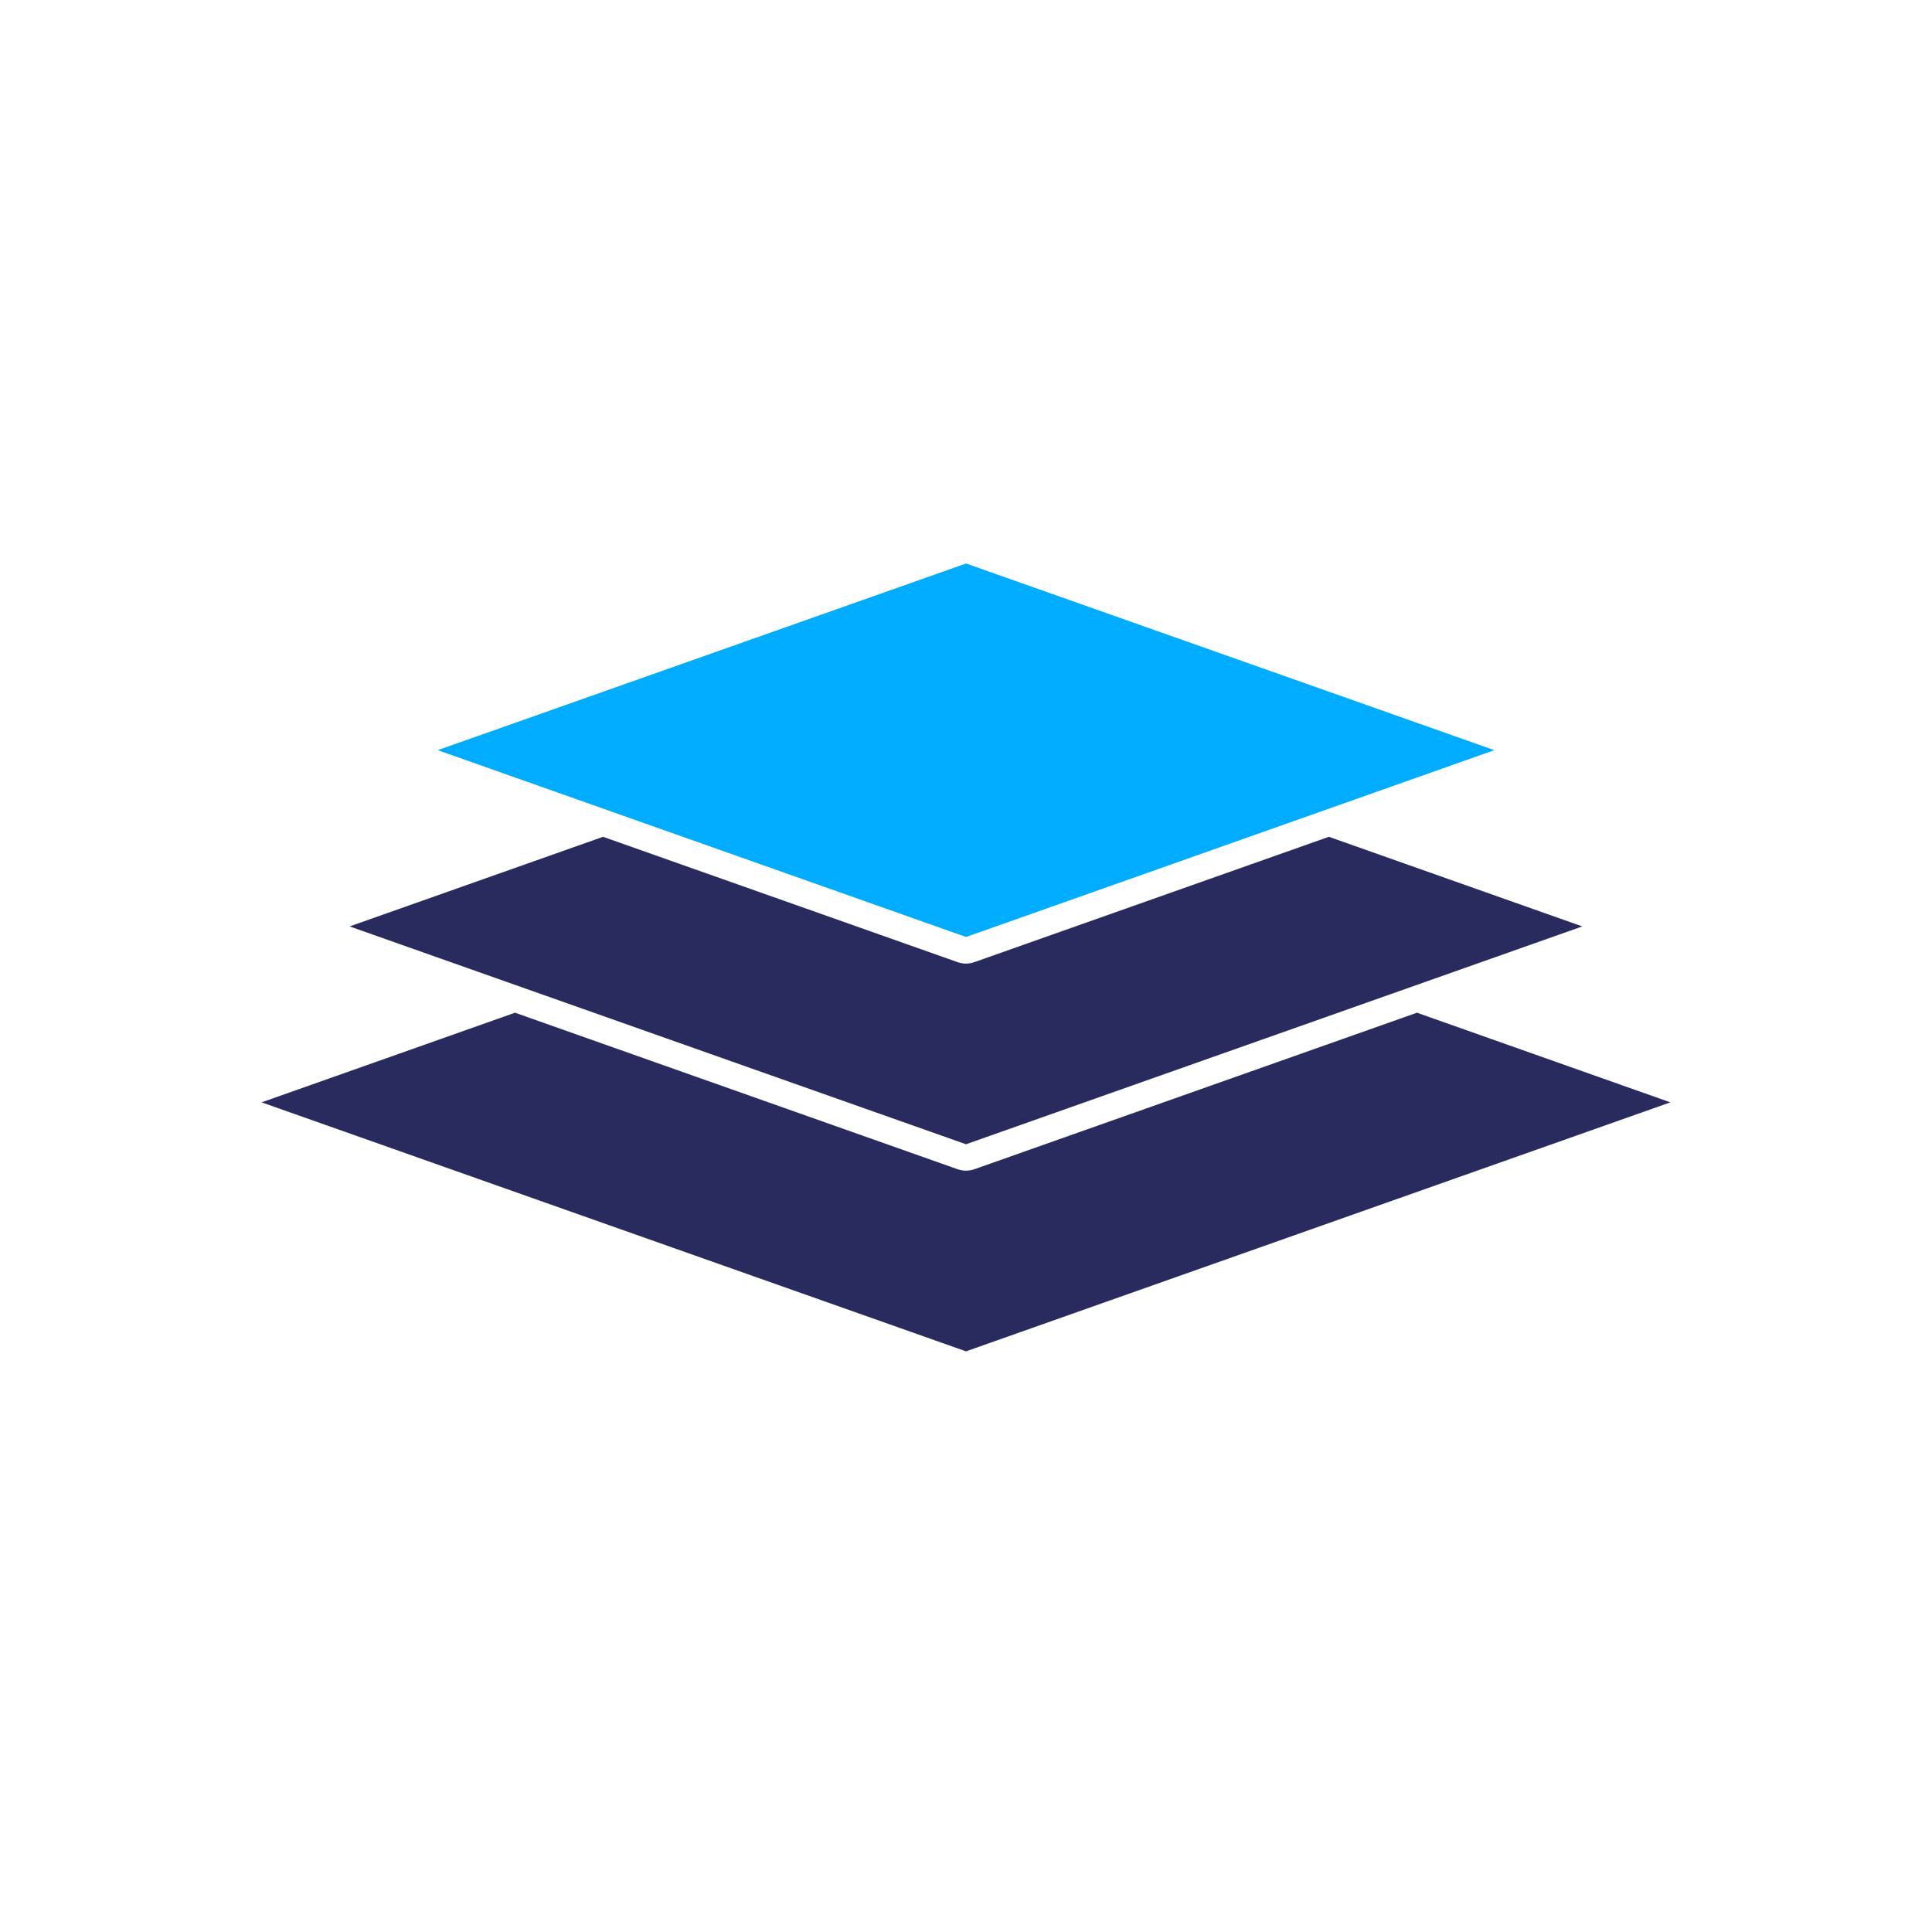 <svg width="96" height="96" viewBox="0 0 96 96" fill="none" xmlns="http://www.w3.org/2000/svg">
<path d="M48.001 67.147L83 54.775L70.409 50.321L48.438 58.091C48.298 58.143 48.149 58.169 48 58.169C47.851 58.169 47.703 58.143 47.562 58.091L25.591 50.321L13 54.775L47.999 67.147H48.001Z" fill="#292B5E"/>
<path d="M48 56.857L78.624 46.033L66.032 41.58L48.436 47.801C48.296 47.853 48.148 47.88 47.999 47.88C47.85 47.88 47.701 47.853 47.561 47.801L29.965 41.58L17.373 46.033L47.998 56.857H48Z" fill="#292B5E"/>
<path d="M48.003 46.558L74.252 37.275L48.003 28L21.753 37.275L48.003 46.558Z" fill="#00ACFF"/>
</svg>
